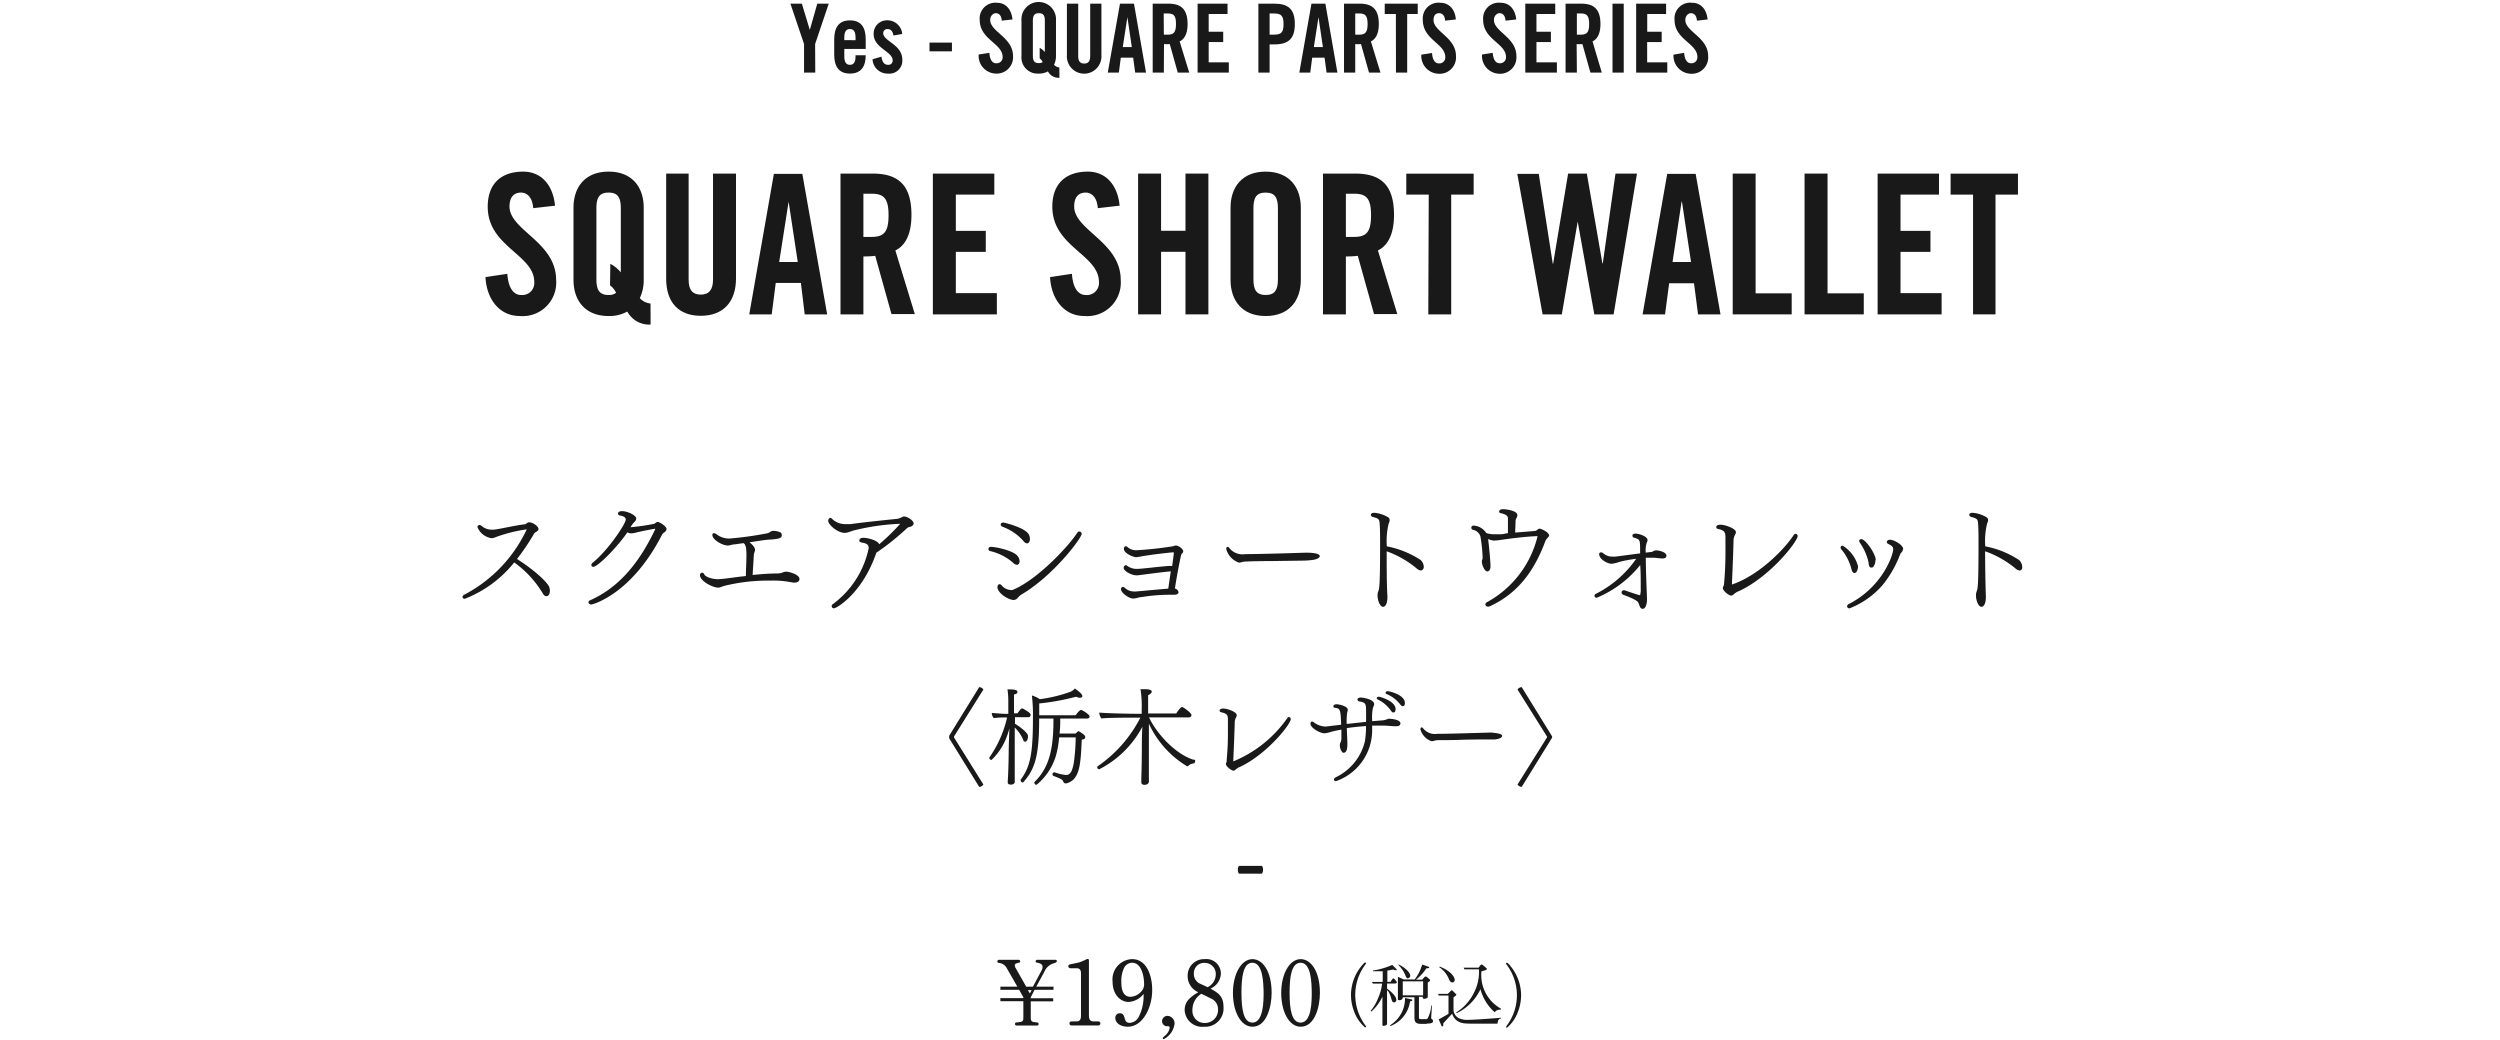 <svg xmlns="http://www.w3.org/2000/svg" viewBox="0 0 334 139"><defs><style>.cls-1{fill:none;}.cls-2{fill:#191919;}</style></defs><title>アートボード 11</title><g id="作業スペース"><rect class="cls-1" width="334" height="139"/></g><g id="スクエア画像文字"><path class="cls-2" d="M108.92,9.7h-1.5V5.88L105.6.49h1.53L108.19,4h0l1-3.51h1.53l-1.82,5.39Z"/><path class="cls-2" d="M115.66,6.54H112.8v1c0,.79.27,1.12.75,1.12s.75-.33.75-1.12V7.38h1.36c0,1.46-.59,2.45-2.11,2.45s-2.1-1-2.1-2.55v-2c0-1.51.55-2.56,2.1-2.56s2.11,1,2.11,2.56ZM114.3,5.37V5c0-.79-.26-1.12-.75-1.12s-.75.33-.75,1.12v.36Z"/><path class="cls-2" d="M119.37,4.74c-.1-.55-.34-.85-.77-.85a.53.53,0,0,0-.6.55c0,1.07,2.55,1.5,2.55,3.54a1.73,1.73,0,0,1-1.91,1.85,2,2,0,0,1-2.07-1.91l1.19-.35c.08.58.28,1.09.9,1.09a.56.56,0,0,0,.6-.6c0-1.19-2.54-1.63-2.54-3.51a1.78,1.78,0,0,1,1.82-1.84,2,2,0,0,1,2,1.83Z"/><path class="cls-2" d="M124.18,6.86V5.69h3V6.86Z"/><path class="cls-2" d="M133.84,2.76c-.06-.79-.46-1-.8-1s-.75.34-.75.91c0,1.57,3.05,2.32,3.05,4.82A2.19,2.19,0,0,1,133,9.83a2.37,2.37,0,0,1-2.25-2.55l1.43-.22c.06.93.41,1.39.89,1.39a.79.79,0,0,0,.88-.84c0-1.82-3.06-2.31-3.06-4.95A2.1,2.1,0,0,1,133.19.37c1.22,0,1.95.93,2.08,2.23Z"/><path class="cls-2" d="M141.54,10.39A1.62,1.62,0,0,1,140,9.54a2.42,2.42,0,0,1-1.22.29,2.16,2.16,0,0,1-2.31-2.36V2.73a2.31,2.31,0,1,1,4.61,0V7.47a2.7,2.7,0,0,1-.26,1.19,1.2,1.2,0,0,0,.71.36Zm-2.64-4a2.38,2.38,0,0,1,.69.56V2.76c0-.68-.2-1-.8-1s-.8.34-.8,1V7.43c0,.69.19,1,.8,1a.8.8,0,0,0,.51-.14,1.21,1.21,0,0,0-.4-.49Z"/><path class="cls-2" d="M142.54.49h1.51v7c0,.67.25,1,.8,1s.8-.33.8-1v-7h1.5V7.38a2.31,2.31,0,1,1-4.61,0Z"/><path class="cls-2" d="M149.48,9.7H148L149.63.49h1.87l1.61,9.21h-1.45l-.27-2h-1.65ZM150,6.29h1.21l-.59-4h0Z"/><path class="cls-2" d="M155.49,9.7H154V.49h2.11c1.69,0,2.55.76,2.55,2.72,0,1.48-.55,2.08-1.06,2.32l1.28,4.17h-1.53l-1.07-3.81a5.88,5.88,0,0,1-.77,0Zm0-5.07H156c.81,0,1.11-.32,1.11-1.42S156.83,1.8,156,1.8h-.53Z"/><path class="cls-2" d="M160,9.7V.49h4V1.87h-2.52V4.24h1.94V5.62h-1.94V8.33h2.69V9.7Z"/><path class="cls-2" d="M168.12,9.7V.49h2.15c1.86,0,2.72.76,2.72,2.72s-.86,2.72-2.72,2.72h-.65V9.7Zm1.5-5.07h.58c1,0,1.28-.32,1.28-1.42s-.3-1.41-1.28-1.41h-.58Z"/><path class="cls-2" d="M175.05,9.7h-1.46L175.21.49h1.86l1.61,9.21h-1.45l-.27-2h-1.65Zm.48-3.41h1.21l-.59-4h0Z"/><path class="cls-2" d="M181.06,9.7h-1.5V.49h2.1c1.69,0,2.55.76,2.55,2.72,0,1.48-.55,2.08-1.06,2.32l1.28,4.17H182.9l-1.07-3.81a5.78,5.78,0,0,1-.77,0Zm0-5.07h.53c.81,0,1.12-.32,1.12-1.42s-.31-1.41-1.12-1.41h-.53Z"/><path class="cls-2" d="M186.49,1.87H185V.49h4.41V1.87H188V9.7h-1.5Z"/><path class="cls-2" d="M193.07,2.76c-.06-.79-.46-1-.8-1-.49,0-.75.34-.75.91,0,1.57,3,2.32,3,4.82a2.19,2.19,0,0,1-2.37,2.36,2.38,2.38,0,0,1-2.26-2.55l1.43-.22c.06.93.41,1.39.9,1.39a.79.79,0,0,0,.87-.84c0-1.82-3-2.31-3-4.95A2.1,2.1,0,0,1,192.41.37c1.23,0,2,.93,2.09,2.23Z"/><path class="cls-2" d="M201.14,2.76c-.06-.79-.46-1-.8-1s-.75.34-.75.91c0,1.57,3,2.32,3,4.82a2.19,2.19,0,0,1-2.37,2.36A2.38,2.38,0,0,1,198,7.28l1.43-.22c.06.93.42,1.39.9,1.39a.79.79,0,0,0,.87-.84c0-1.82-3.05-2.31-3.05-4.95A2.1,2.1,0,0,1,200.49.37c1.22,0,1.95.93,2.08,2.23Z"/><path class="cls-2" d="M203.78,9.7V.49h4V1.87h-2.51V4.24h1.93V5.62h-1.93V8.33H208V9.7Z"/><path class="cls-2" d="M210.67,9.7h-1.51V.49h2.11c1.69,0,2.55.76,2.55,2.72,0,1.48-.55,2.08-1.06,2.32L214,9.7h-1.52l-1.07-3.81a5.88,5.88,0,0,1-.77,0Zm0-5.07h.53c.81,0,1.11-.32,1.11-1.42S212,1.8,211.2,1.8h-.53Z"/><path class="cls-2" d="M215.43,9.7V.49h1.5V9.7Z"/><path class="cls-2" d="M218.59,9.7V.49h4V1.87h-2.52V4.24H222V5.62h-1.94V8.33h2.69V9.7Z"/><path class="cls-2" d="M226.71,2.76c-.06-.79-.46-1-.8-1s-.75.34-.75.91c0,1.57,3.05,2.32,3.05,4.82a2.19,2.19,0,0,1-2.37,2.36,2.39,2.39,0,0,1-2.26-2.55L225,7.06c.07.93.42,1.39.9,1.39a.79.79,0,0,0,.87-.84c0-1.82-3.05-2.31-3.05-4.95A2.1,2.1,0,0,1,226.06.37c1.22,0,1.95.93,2.08,2.23Z"/><path class="cls-2" d="M71.24,27.81c-.13-1.61-.94-2.08-1.64-2.08-1,0-1.53.68-1.53,1.85,0,3.2,6.23,4.73,6.23,9.83a4.48,4.48,0,0,1-4.84,4.81c-2.84,0-4.47-2.39-4.6-5.2l2.92-.44c.12,1.89.84,2.83,1.82,2.83a1.61,1.61,0,0,0,1.78-1.72c0-3.71-6.22-4.7-6.22-10.08,0-3,1.73-4.68,4.74-4.68,2.5,0,4,1.89,4.25,4.55Z"/><path class="cls-2" d="M86.92,43.36a3.3,3.3,0,0,1-3.11-1.74,4.92,4.92,0,0,1-2.5.6c-3.21,0-4.69-2.16-4.69-4.81V27.74c0-2.66,1.48-4.81,4.69-4.81S86,25.08,86,27.74v9.67a5.61,5.61,0,0,1-.52,2.42,2.21,2.21,0,0,0,1.43.72Zm-5.38-8.11a4.48,4.48,0,0,1,1.4,1.14V27.81c0-1.4-.39-2.08-1.63-2.08s-1.63.68-1.63,2.08v9.52c0,1.4.4,2.08,1.63,2.08a1.57,1.57,0,0,0,1-.29,2.68,2.68,0,0,0-.81-1Z"/><path class="cls-2" d="M89,23.19H92V37.36c0,1.37.52,2,1.63,2s1.63-.68,1.63-2V23.19h3.07v14c0,3.22-1.78,5-4.7,5S89,40.45,89,37.23Z"/><path class="cls-2" d="M103.1,42h-3l3.29-18.77h3.8L110.51,42h-3L107,37.8h-3.36Zm1-7h2.48l-1.22-8.06h0Z"/><path class="cls-2" d="M115.35,42h-3.06V23.19h4.29c3.44,0,5.19,1.53,5.19,5.53,0,3-1.11,4.24-2.15,4.74l2.6,8.5H119.1l-2.17-7.78a12.41,12.41,0,0,1-1.58.08Zm0-10.35h1.09c1.65,0,2.27-.65,2.27-2.89s-.62-2.88-2.27-2.88h-1.09Z"/><path class="cls-2" d="M124.63,42V23.19h8.21V26H127.7v4.84h4v2.81h-4v5.51h5.48V42Z"/><path class="cls-2" d="M146.67,27.81c-.13-1.61-.94-2.08-1.63-2.08-1,0-1.53.68-1.53,1.85,0,3.2,6.22,4.73,6.22,9.83a4.48,4.48,0,0,1-4.84,4.81c-2.84,0-4.47-2.39-4.6-5.2l2.92-.44c.12,1.89.84,2.83,1.83,2.83a1.61,1.61,0,0,0,1.78-1.72c0-3.71-6.23-4.7-6.23-10.08,0-3,1.73-4.68,4.74-4.68,2.5,0,4,1.89,4.25,4.55Z"/><path class="cls-2" d="M152.05,42V23.19h3.07v7.64h3.26V23.19h3.06V42h-3.06V33.64h-3.26V42Z"/><path class="cls-2" d="M164.4,27.74c0-2.66,1.48-4.81,4.69-4.81s4.7,2.15,4.7,4.81v9.67c0,2.65-1.48,4.81-4.7,4.81s-4.69-2.16-4.69-4.81Zm3.06,9.59c0,1.4.4,2.08,1.63,2.08s1.64-.68,1.64-2.08V27.81c0-1.4-.4-2.08-1.64-2.08s-1.63.68-1.63,2.08Z"/><path class="cls-2" d="M179.81,42h-3.06V23.19h4.3c3.43,0,5.19,1.53,5.19,5.53,0,3-1.12,4.24-2.15,4.74l2.59,8.5h-3.11l-2.17-7.78a12.48,12.48,0,0,1-1.59.08Zm0-10.35h1.09c1.66,0,2.27-.65,2.27-2.89s-.61-2.88-2.27-2.88h-1.09Z"/><path class="cls-2" d="M190.88,26h-3v-2.8h9V26h-3V42h-3.06Z"/><path class="cls-2" d="M209.5,23.19H212l2.08,12h.05l1.7-12h2.87L215.58,42H213l-2.22-12.4h0L208.66,42h-2.57l-3.38-18.77h2.87l1.87,12h.05Z"/><path class="cls-2" d="M222.45,42h-3l3.29-18.77h3.8L229.86,42h-3l-.54-4.16H223Zm1-7h2.47l-1.21-8.06h-.05Z"/><path class="cls-2" d="M231.49,42V23.19h3.06v16h4.82V42Z"/><path class="cls-2" d="M241.09,42V23.19h3.07v16H249V42Z"/><path class="cls-2" d="M250.85,42V23.19h8.2V26h-5.14v4.84h4v2.81h-4v5.51h5.49V42Z"/><path class="cls-2" d="M263.6,26h-3v-2.8h9V26h-3V42H263.6Z"/><path class="cls-2" d="M73.47,78.9c0,.4-.16.75-.45.75s-.4-.19-.59-.51a13.76,13.76,0,0,0-3.73-4A15.76,15.76,0,0,1,62.09,80a.27.27,0,0,1-.3-.24.39.39,0,0,1,.24-.31,18.88,18.88,0,0,0,8.26-8.55.89.89,0,0,1,.09-.17s0,0-.08,0a20.1,20.1,0,0,0-4.15,1.06,1.17,1.17,0,0,1-.48.11.74.74,0,0,1-.25-.05,2.4,2.4,0,0,1-1.63-1.42.29.29,0,0,1,.28-.29.36.36,0,0,1,.24.1,2.07,2.07,0,0,0,1.46.52H66c.9-.1,2.72-.55,4.07-.71.19,0,.36-.24.56-.27h.06c.55,0,1.25.58,1.25.87s-.24.35-.47.51a.36.36,0,0,0-.09.09,29.42,29.42,0,0,1-2.31,3.43c2.58,1.65,4.18,3.25,4.33,3.81A2.22,2.22,0,0,1,73.47,78.9Z"/><path class="cls-2" d="M89.05,70.69a.58.58,0,0,1-.32.44.86.86,0,0,0-.3.34c-4.1,8-9.32,9.3-9.44,9.3s-.37-.13-.37-.29.06-.21.24-.29c4.18-1.87,6.74-5.45,8.67-9.46a.2.2,0,0,0,0-.08h0l-.11,0c-.44.08-1.65.3-2.4.49a2.51,2.51,0,0,1-.63.11l-.21,0a1.69,1.69,0,0,1-.36-.13c-1.51,2.18-4,4.61-4.55,4.61A.26.26,0,0,1,79,75.5a.48.48,0,0,1,.23-.36c2.06-1.67,4.37-5.19,4.37-5.72,0-.24-.2-.45-.72-.54-.17,0-.31-.11-.31-.26,0-.32.4-.33.59-.33.56,0,1.84.49,1.84,1,0,.23-.2.4-.35.56a3.16,3.16,0,0,0-.41.59A28.81,28.81,0,0,0,87.31,70c.19,0,.33-.27.56-.27S89.05,70.3,89.05,70.69Z"/><path class="cls-2" d="M106.81,77.36c0,.27-.25.47-.59.47a1.17,1.17,0,0,1-.3,0,12.75,12.75,0,0,0-3-.26,24.32,24.32,0,0,0-6.1.69c-.26.06-.5.19-.75.24l-.18,0c-.67,0-2.37-.87-2.37-1.65a.31.31,0,0,1,.27-.34.32.32,0,0,1,.28.19c.24.5,1.37.68,1.77.68H96c1.22-.08,2.05-.26,3.65-.42,0-.77.07-1.79.07-2.58a8.64,8.64,0,0,0-.05-1.21,1.74,1.74,0,0,0-.15-.4c0-.07-.06-.1-.19-.21l-1.2.17c-.29,0-.53.13-.85.15h-.06c-.69,0-2.05-.77-2.05-1.41,0-.13.06-.24.21-.24a.81.81,0,0,1,.43.21,2.77,2.77,0,0,0,1.63.51,45.42,45.42,0,0,0,5-.69.87.87,0,0,0,.37-.14,1,1,0,0,1,.45-.2h.06a2.28,2.28,0,0,1,1,.24.56.56,0,0,1,.13.36c0,.41-.51.48-1.41.56-.57,0-1.76.2-2.91.37,0,0,.74.54.74,1,0,.25-.15.44-.16.7s-.1,1.7-.16,2.67a33.68,33.68,0,0,1,3.37-.21,1.88,1.88,0,0,0,.52-.08,2.29,2.29,0,0,1,.56-.16C105.44,76.38,106.81,76.75,106.81,77.36Z"/><path class="cls-2" d="M122.06,69.93c0,.26-.3.44-.59.48a.8.8,0,0,0-.3.16,32.9,32.9,0,0,1-4.09,3.27c-1.85,5.43-5.31,7.43-5.66,7.43a.3.3,0,0,1-.31-.29.29.29,0,0,1,.15-.26,12.43,12.43,0,0,0,4.8-7.49c0-.94-1.25-.54-1.25-1,0-.28.26-.38.53-.38.51,0,1.86.29,2.13.86a29.39,29.39,0,0,0,2.8-2.73,30.21,30.21,0,0,0-6.29.91l-.71.24a1.78,1.78,0,0,1-.43.06c-.94,0-2.19-1.09-2.19-1.61,0-.18.11-.39.27-.39a.38.38,0,0,1,.27.16,2.57,2.57,0,0,0,1.89.67l.55,0c2.22-.3,4.93-.57,6.22-.7a1.36,1.36,0,0,0,.47-.15l.16-.06a.61.61,0,0,1,.3-.11C121.21,69,122.06,69.53,122.06,69.93Z"/><path class="cls-2" d="M136.22,74.94c0,.29-.13.52-.35.52a.89.89,0,0,1-.56-.31,7.08,7.08,0,0,0-3-1.52c-.13,0-.26-.14-.26-.29a.3.3,0,0,1,.32-.28h0c.74,0,3,.52,3.54,1.18A1.21,1.21,0,0,1,136.22,74.94Zm.17,4.53a3.51,3.51,0,0,0-.44.42.72.72,0,0,1-.52.27c-.65,0-2.17-.89-2.17-1.73,0-.19.11-.38.29-.38a.4.4,0,0,1,.3.19,1.67,1.67,0,0,0,1.15.58.76.76,0,0,0,.27,0c3.08-1.22,7.3-5.57,8.65-7.64a.33.33,0,0,1,.29-.17.31.31,0,0,1,.3.32C144.51,71.89,140.67,77,136.39,79.47ZM137.6,72c0,.34-.15.59-.37.59s-.35-.11-.56-.38a6.94,6.94,0,0,0-2.74-1.84.34.34,0,0,1-.24-.29s0-.27.37-.27c.06,0,2.86.65,3.38,1.58A1.32,1.32,0,0,1,137.6,72Z"/><path class="cls-2" d="M158.08,73.65a.41.41,0,0,1-.15.29l-.09.09c-.12.32-.64,3-.87,4.6a.61.61,0,0,1,.48.49c0,.18-.17.34-.61.34h-.06l-.62,0a22.79,22.79,0,0,0-3.64.31c-.32,0-.64.16-1,.19h-.2c-.43,0-1.55-.73-1.55-1.23,0-.16.08-.32.24-.32a.41.41,0,0,1,.27.13,1.81,1.81,0,0,0,1.25.48,1,1,0,0,0,.24,0c1-.08,2.93-.27,4.31-.38.1-.66.21-1.46.34-2.31-1.19.1-3.88.47-4.41.53a.71.71,0,0,1-.21,0c-.62,0-1.68-.56-1.68-1,0-.16.13-.35.29-.35a.26.26,0,0,1,.19.09A2.14,2.14,0,0,0,152,76c.32,0,1.6-.14,2.6-.25l1.37-.13a6,6,0,0,1,.63,0c.08-.57.16-1.15.22-1.69a.46.46,0,0,1,0-.13s0,0,0,0h-.06a.3.3,0,0,0-.15,0c-1,.09-3,.33-4.11.53a5.81,5.81,0,0,1-.71.11c-.38,0-1.64-.51-1.64-1.12,0-.18.09-.34.25-.34a.37.37,0,0,1,.24.11,1.68,1.68,0,0,0,1.23.42,47.6,47.6,0,0,0,4.9-.54.53.53,0,0,1,.26-.08h0C157.39,72.82,158.08,73.34,158.08,73.65Z"/><path class="cls-2" d="M176.32,74.3c0,.24-.45.48-1.17.53a8.71,8.71,0,0,1-1.06.07l-4.43.06c-1.81,0-3.43.06-3.54.08a2.92,2.92,0,0,1-.57.13,2.62,2.62,0,0,1-1.73-1.83c0-.16.08-.28.19-.28a.24.24,0,0,1,.19.11,2.25,2.25,0,0,0,2.16.86c1.83,0,6.53-.14,8-.19h.26C175.26,73.84,176.32,73.92,176.32,74.3Z"/><path class="cls-2" d="M189.84,76.22a1,1,0,0,1-.58-.28,13.3,13.3,0,0,0-4-2.29c0,2.06,0,4.51.1,6v.11c0,1-.34,1.31-.58,1.31-.42,0-.74-.86-.74-1.5a1.49,1.49,0,0,1,.08-.52c.15-.35.26-.62.26-6.27,0-1,0-2-.05-2.71s-.09-.78-.91-1c-.19-.07-.27-.16-.27-.26s0-.3.49-.3a4.32,4.32,0,0,1,1.8.59.43.43,0,0,1,.22.38.88.88,0,0,1-.06.29.62.62,0,0,1-.07.16,9.83,9.83,0,0,0-.25,3.06,12.55,12.55,0,0,1,4.51,1.82,1.33,1.33,0,0,1,.43,1C190.17,76.06,190,76.22,189.84,76.22Z"/><path class="cls-2" d="M206.64,72a.84.84,0,0,0-.16.24c-1.48,4-3.65,7-7.4,8.74a.58.58,0,0,1-.29.06.33.33,0,0,1-.35-.28.38.38,0,0,1,.24-.32,13.71,13.71,0,0,0,6.74-8.81h-.11c-1.7.07-3.7.34-4.93.52a7.23,7.23,0,0,1-.72.07h-.11a2.94,2.94,0,0,1-.74-.2c.16,1.13.32,3.12.32,3.61s-.17.71-.46.71-.69-.8-.69-1.3c0,0,0-.09,0-.14s.1-.21.1-.37a20,20,0,0,0-.3-2.88,1.32,1.32,0,0,0-1-.87.28.28,0,0,1-.21-.28c0-.28.27-.28.34-.28a2.17,2.17,0,0,1,1.66,1,3.53,3.53,0,0,0,1.14.16l.75,0c.37,0,.58-.1,1-.15,0-.46,0-.92,0-1.39,0-.24,0-.45,0-.57,0-.34-.24-.56-1-.72a.2.2,0,0,1-.17-.2c0-.27.28-.32.56-.32s1.87.16,1.87.8a.72.72,0,0,1-.13.4.84.84,0,0,0-.11.34c0,.37-.05,1-.05,1.58l2.5-.2a.72.72,0,0,0,.51-.21.4.4,0,0,1,.29-.11h0c.28.06,1.23.49,1.23.92C207,71.57,206.94,71.65,206.64,72Z"/><path class="cls-2" d="M222.64,74.24c0,.21-.18.37-.48.37h-.07c-.3,0-.91-.1-1.21-.1s-.63,0-1,0c0,1.5.1,3.92.1,3.94s.06,1.37.06,1.6c0,.49-.13,1.29-.58,1.29h0c-.4,0-.43-.59-.61-.86-.05-.11-.3-.4-1.94-1a.38.38,0,0,1-.27-.34.27.27,0,0,1,.27-.27.36.36,0,0,1,.18,0c.21.1,1.79.61,1.9.63s.12,0,.13,0a2.94,2.94,0,0,0,.08-.85c0-.15,0-.32,0-.5,0-.88,0-1.78-.07-2.66a14.6,14.6,0,0,1-5.81,4.37.28.28,0,0,1-.3-.27.29.29,0,0,1,.16-.24,14.51,14.51,0,0,0,5.41-4.69,16.35,16.35,0,0,0-2.28.42,3.91,3.91,0,0,1-1,.24c-.56,0-1.66-.61-1.66-1.28a.22.22,0,0,1,.25-.24.41.41,0,0,1,.29.11,1.76,1.76,0,0,0,1.3.45,2.11,2.11,0,0,0,.36,0l3.27-.43v-.24c0-1.58,0-1.6-.74-1.84-.12,0-.28-.1-.28-.24a.34.34,0,0,1,0-.1c0-.13.19-.22.39-.22h0c.52,0,1.62.38,1.62.86a.53.53,0,0,1-.08.29,3.23,3.23,0,0,0-.16,1.39l.67-.08a.55.55,0,0,0,.35-.12.82.82,0,0,1,.37-.1C221.53,73.52,222.64,73.73,222.64,74.24Z"/><path class="cls-2" d="M232.27,79c-.12,0-.16.08-.2.09s-.06,0-.11.07c-.24.09-.4.41-.69.41s-1.1-.64-1.1-1a.81.81,0,0,1,.11-.32.72.72,0,0,0,.05-.21,47.63,47.63,0,0,0,.19-4.83c0-.4,0-.79,0-1.16,0-.91,0-1.15-1-1.39a.25.25,0,0,1-.23-.24c0-.32.51-.32.56-.32.61,0,2.07.5,2.07,1a.77.77,0,0,1-.12.35,1.65,1.65,0,0,0-.2.83c-.05,2.16-.21,5.57-.21,5.65a.71.71,0,0,0,0,.16s0,0,0,0c3.45-1.15,6.92-4.56,8.26-6.63a.31.31,0,0,1,.24-.14.29.29,0,0,1,.28.3C240.13,72.38,236.49,77.06,232.27,79Z"/><path class="cls-2" d="M248.23,75.63a1.45,1.45,0,0,1-.2.77.43.43,0,0,1-.28.16c-.22,0-.36-.32-.43-.66A6.63,6.63,0,0,0,246,73.39a.42.42,0,0,1-.1-.24.26.26,0,0,1,.28-.25A4.65,4.65,0,0,1,248.23,75.63Zm6-2.25a.68.68,0,0,1-.26.49.89.89,0,0,0-.13.24,14.72,14.72,0,0,1-2.28,4,11.27,11.27,0,0,1-4.47,3.17.3.3,0,0,1-.32-.28.37.37,0,0,1,.23-.3c4.46-2.27,5.93-6.51,5.93-7.33,0-.35-.25-.48-.68-.72a.26.26,0,0,1-.17-.24c0-.15.15-.3.41-.3C253,72.1,254.27,72.78,254.27,73.38Zm-3.67,1.45c0,.45-.22,1-.52,1s-.36-.24-.4-.68a7.32,7.32,0,0,0-1.16-2.64.45.45,0,0,1-.09-.24.25.25,0,0,1,.28-.24C249.21,72,250.6,74,250.6,74.83Z"/><path class="cls-2" d="M269.84,76.22a1,1,0,0,1-.58-.28,13.3,13.3,0,0,0-4.05-2.29c0,2.06.05,4.51.1,6v.11c0,1-.34,1.31-.58,1.31-.42,0-.74-.86-.74-1.5a1.49,1.49,0,0,1,.08-.52c.15-.35.26-.62.26-6.27,0-1,0-2-.05-2.71s-.09-.78-.91-1c-.19-.07-.27-.16-.27-.26s0-.3.49-.3a4.32,4.32,0,0,1,1.8.59.43.43,0,0,1,.22.38.88.88,0,0,1-.06.29.62.62,0,0,1-.07.16,9.83,9.83,0,0,0-.25,3.06,12.55,12.55,0,0,1,4.51,1.82,1.33,1.33,0,0,1,.43,1C270.17,76.06,270,76.22,269.84,76.22Z"/><path class="cls-2" d="M130.82,105.13l-4-6.48a.36.36,0,0,1,0-.19.33.33,0,0,1,0-.18l4-6.48a.71.71,0,0,1,.56.32l-3.92,6.27a.17.17,0,0,0,0,.07s0,0,0,.07l3.92,6.28A.71.71,0,0,1,130.82,105.13Z"/><path class="cls-2" d="M137.69,95.52a.29.29,0,0,1-.31.3H135.6v.88c.45.24,1.64,1.11,1.73,1.55a.76.76,0,0,1,0,.21c0,.35-.18.63-.36.63s-.23-.09-.3-.32a5.09,5.09,0,0,0-1.1-1.57v3.41c0,.89,0,2.57,0,3s0,.85,0,.85v0c0,.24-.25.35-.45.36s-.49,0-.49-.32v0c0-.2.1-1.22.13-3.88,0-1,.07-2.36.09-3.3a10.29,10.29,0,0,1-.39,1.21,8,8,0,0,1-2,3c-.11,0-.28-.11-.28-.23a.14.14,0,0,1,0-.1,15.21,15.21,0,0,0,2.37-5.35h-.48a11.53,11.53,0,0,0-1.3.09,1.07,1.07,0,0,1-.27-.68v0c.37,0,1.36.11,1.79.11h.42V93.76a11.18,11.18,0,0,0-.11-1.66h.16c.78,0,1.17.09,1.17.33s-.24.3-.46.36V95.3h.46c.41-.55.51-.66.61-.66h.07C137.56,95.17,137.69,95.34,137.69,95.52Zm7.88.21c0,.14-.12.27-.36.27h-3.56c0,.61,0,1.3-.1,2h2.16a4.26,4.26,0,0,1,.32-.3.18.18,0,0,1,.1,0s.86.45.86.74-.19.33-.47.38c-.14,3.55-.32,5.32-2,5.83a.49.49,0,0,1-.19,0c-.32,0-.21-.4-.58-.56a8.09,8.09,0,0,0-1-.42.23.23,0,0,1-.13-.23.24.24,0,0,1,.21-.26h.07a6.26,6.26,0,0,0,1.51.36c.66,0,.87-.68,1.05-1.61a26.51,26.51,0,0,0,.25-3.32v-.09h-2.21a12.88,12.88,0,0,1-.35,2.15,7.87,7.87,0,0,1-2.67,4.18.28.28,0,0,1-.28-.24.2.2,0,0,1,0-.13c2-1.93,2.54-4.49,2.54-8.23V96l-1.91,0v.23c0,5.1-.7,6.65-2.09,8.25a.14.14,0,0,1-.11.06.3.3,0,0,1-.27-.27.13.13,0,0,1,0-.1c1.3-1.75,1.64-3.52,1.64-8.26a22.21,22.21,0,0,0-.14-3,4.21,4.21,0,0,1,1.06.5,19.14,19.14,0,0,0,4.12-1,1.62,1.62,0,0,0,.56-.42c.09.06,1,.66,1,1,0,0,0,.23-.31.23a1.1,1.1,0,0,1-.52-.14,31,31,0,0,1-4.93.9v1.58h4.86c.2-.27.55-.7.68-.7a.56.56,0,0,1,.12,0C145,95.1,145.57,95.51,145.57,95.73Z"/><path class="cls-2" d="M159.67,101.71c0,.13-.1.28-.19.28a1.26,1.26,0,0,0-.77.37.22.22,0,0,1-.14,0,13,13,0,0,1-5.08-5.68v3.34c0,2.54,0,3.31,0,4a2.42,2.42,0,0,1,0,.4c0,.29-.31.41-.48.43s-.53,0-.53-.33v0s0-.25,0-.59c.05-1.12.07-3.44.07-3.84s0-1.9.07-3a13.39,13.39,0,0,1-5.77,5.69.28.28,0,0,1-.26-.26.2.2,0,0,1,.09-.17,17.54,17.54,0,0,0,5.67-6.47h-1c-.59,0-3.53,0-4.2.11a1.3,1.3,0,0,1-.28-.79c.77.09,3.83.16,4.83.16h.83v-.69a13.66,13.66,0,0,0-.16-2.59c.25,0,.45,0,.65,0,.78,0,.86.23.86.34s-.27.39-.49.46v2.44h3.76c.4-.66.71-.87.75-.87.2,0,1.28.81,1.28,1.08a.32.32,0,0,1-.35.31h-5.32c1.12,2.38,3.72,5,5.95,5.66A.16.16,0,0,1,159.67,101.71Z"/><path class="cls-2" d="M165.65,102.46l-.17.08s-.06,0-.1.06c-.21.08-.35.36-.6.36s-1-.56-1-.9a.68.68,0,0,1,.1-.28.8.8,0,0,0,0-.18,40.59,40.59,0,0,0,.17-4.23c0-.35,0-.69,0-1,0-.8,0-1-.92-1.22a.21.21,0,0,1-.19-.21c0-.28.45-.28.49-.28.53,0,1.8.44,1.8.89a.78.78,0,0,1-.09.3,1.39,1.39,0,0,0-.18.73c-.05,1.89-.19,4.88-.19,5a.32.32,0,0,0,0,.14s0,0,0,0a16.43,16.43,0,0,0,7.23-5.8.24.24,0,0,1,.21-.12.25.25,0,0,1,.23.26C172.52,96.64,169.34,100.73,165.65,102.46Z"/><path class="cls-2" d="M187.1,96.64s0,.38-.47.38a1.61,1.61,0,0,1-.37,0c-.32,0-1-.08-1.4-.08h-.17c-.46,0-.93,0-1.37,0,0,.24,0,.46,0,.66a7.21,7.21,0,0,1-4.82,6.76c-.17,0-.28-.1-.28-.22s.08-.21.25-.3a7.18,7.18,0,0,0,3.88-4.8A12.13,12.13,0,0,0,182.5,97c-.91.07-1.78.15-2.57.28.08,1.85.08,2,.08,2.1,0,.73-.13,1.18-.48,1.18a.7.7,0,0,1-.14,0,1.49,1.49,0,0,1-.39-1,.75.75,0,0,1,.06-.31,1.17,1.17,0,0,0,.15-.58c0-.3,0-.73,0-1.19-.49.08-.94.18-1.36.29a4.27,4.27,0,0,1-.9.2c-.56,0-1.87-.7-1.87-1.28,0-.15.06-.29.21-.29a.43.43,0,0,1,.26.12,2.71,2.71,0,0,0,1.56.55l2.07-.25c-.08-2.15-.14-2.17-.91-2.27a.16.16,0,0,1-.13-.17c0-.25.27-.29.45-.29s1.47.21,1.47.74a1.09,1.09,0,0,1-.07.33,8.56,8.56,0,0,0-.07,1.56l2.59-.28c0-.25,0-.48,0-.67s0-.47,0-.66c0-1.18-.09-1.23-.88-1.4-.18,0-.27-.14-.27-.26s.13-.26.44-.26,1.79.25,1.79.87c0,.08,0,.12-.17.52a6.57,6.57,0,0,0-.09,1.77l1.49-.12a3,3,0,0,0,.66-.2,1.42,1.42,0,0,1,.24,0S187.1,96.1,187.1,96.64Zm-.94-1.45c-.11,0-.22-.07-.35-.27a4.6,4.6,0,0,0-1.74-1.47c-.1-.06-.14-.11-.14-.18s.13-.19.28-.19,2.24.57,2.24,1.66C186.45,94.81,186.44,95.19,186.16,95.19Zm1.26-.84c-.1,0-.22-.07-.35-.24a4.55,4.55,0,0,0-1.82-1.39.19.19,0,0,1-.14-.17c0-.11.12-.21.29-.21s2.29.45,2.29,1.59C187.69,94,187.69,94.35,187.42,94.35Z"/><path class="cls-2" d="M200.69,98.32c0,.21-.39.42-1,.47-.07,0-.58,0-.93,0-.63,0-2.32,0-3.88.06s-3,0-3.09.07a3,3,0,0,1-.51.11,2.28,2.28,0,0,1-1.51-1.6c0-.14.07-.25.17-.25a.22.22,0,0,1,.17.1,2,2,0,0,0,1.89.76c1.6,0,5.71-.13,7-.17h.22C199.77,97.92,200.69,98,200.69,98.32Z"/><path class="cls-2" d="M203.3,105.13a.73.73,0,0,1-.56-.32l3.93-6.28a.13.13,0,0,0,0-.14l-3.93-6.27a.73.73,0,0,1,.56-.32l4,6.48a.37.37,0,0,1,.07.18.4.4,0,0,1-.07.19Z"/><path class="cls-2" d="M168.59,116.72h-3.07a.93.93,0,0,1-.14-.54.72.72,0,0,1,.16-.5h3.05a.74.74,0,0,1,.15.5A.87.87,0,0,1,168.59,116.72Z"/><path class="cls-2" d="M140.78,128.7a1.93,1.93,0,0,0-1.25,1.12l-1.09,2h2.31v.42h-2.53l-.51,1v.13h3v.41h-3V136c0,.51.21.54.85.6a.2.2,0,0,1,.2.2.2.2,0,0,1-.2.21h-2.75a.22.22,0,0,1-.21-.21.2.2,0,0,1,.2-.2c.76-.07.92-.1.92-.61v-2.23h-3.07v-.41h3.07v-.11l-.56-1h-2.51v-.42h2.27l-1.41-2.46a1.33,1.33,0,0,0-1.11-.72.18.18,0,0,1-.15-.19.21.21,0,0,1,.2-.22h2.64a.2.2,0,0,1,.2.22.15.15,0,0,1-.14.16c-.37.08-.58.14-.58.38a.69.69,0,0,0,.1.3l1.43,2.53H138l1.17-2.19a1.16,1.16,0,0,0,.12-.43c0-.43-.38-.51-.76-.6-.07,0-.17,0-.17-.15a.22.22,0,0,1,.21-.22H141a.18.18,0,0,1,.2.18C141.15,128.56,141.08,128.61,140.78,128.7Zm-3.46,3.58.27.44.24-.44Z"/><path class="cls-2" d="M146.74,137h-3.61a.27.27,0,0,1-.25-.27.27.27,0,0,1,.25-.27h.69c.38,0,.6-.18.6-.78v-5.63c0-.42-.15-.69-.57-.69H143a.28.28,0,0,1-.27-.27c0-.21.21-.25.27-.26l1.16-.25a6.12,6.12,0,0,0,.93-.39c.14-.08.18-.08.21-.08s.17.06.18.1,0,.37,0,.41v7.06c0,.48.16.78.59.78h.67a.27.27,0,0,1,0,.54Z"/><path class="cls-2" d="M150.65,137.17c-.89,0-1.64-.47-1.64-1.15a.59.59,0,0,1,.58-.65c.48,0,.56.28.73.88a.57.57,0,0,0,.61.4,1.42,1.42,0,0,0,1.21-.81,6.08,6.08,0,0,0,.64-3.06,2.7,2.7,0,0,1-2,1.08c-1.1,0-2.14-1-2.14-2.72a2.71,2.71,0,0,1,2.61-3c2.11,0,2.68,2.54,2.68,4C154,134.28,152.84,137.17,150.65,137.17Zm.6-8.55a1.25,1.25,0,0,0-1.06.66,4,4,0,0,0-.38,1.89c0,.8.12,2,1.22,2a2,2,0,0,0,1.38-.64,1.4,1.4,0,0,0,.44-1.14C152.85,130.75,152.62,128.62,151.25,128.62Z"/><path class="cls-2" d="M155.48,138.83a.14.14,0,0,1-.14-.14c0-.08.38-.38.44-.45a1.65,1.65,0,0,0,.49-.93.22.22,0,0,0-.14-.21l-.34,0a.7.7,0,0,1-.54-.68.73.73,0,0,1,.75-.7,1,1,0,0,1,.92,1.07A2.7,2.7,0,0,1,155.48,138.83Z"/><path class="cls-2" d="M160.87,137.17a2.34,2.34,0,0,1-2.6-2.21c0-1.21.8-1.78,1.82-2.4a2.34,2.34,0,0,1-1.42-2.19,2.19,2.19,0,0,1,2.28-2.23,1.94,1.94,0,0,1,2.16,1.94,2.29,2.29,0,0,1-1.39,2c1.12.61,1.74,1.06,1.74,2.47A2.44,2.44,0,0,1,160.87,137.17Zm.84-3.8c-.17-.1-1-.51-1.22-.6a2.53,2.53,0,0,0-1.18,2.13,1.61,1.61,0,0,0,1.64,1.77,1.74,1.74,0,0,0,1.78-1.84A1.54,1.54,0,0,0,161.71,133.37Zm-.79-4.73a1.37,1.37,0,0,0-1.42,1.42,1.43,1.43,0,0,0,.94,1.41l.9.42a1.94,1.94,0,0,0,1.09-1.78A1.48,1.48,0,0,0,160.92,128.64Z"/><path class="cls-2" d="M167.33,137.17c-1.55,0-2.61-2-2.61-4.52s1.12-4.51,2.61-4.51c1.34,0,2.56,1.57,2.56,4.51C169.89,134.45,169.24,137.17,167.33,137.17Zm0-8.55c-1.25,0-1.47,1.93-1.47,4,0,2.33.3,4,1.47,4,1.46,0,1.49-2.86,1.49-4C168.79,131.17,168.71,128.62,167.3,128.62Z"/><path class="cls-2" d="M173.77,137.17c-1.55,0-2.6-2-2.6-4.52s1.11-4.51,2.6-4.51c1.34,0,2.57,1.57,2.57,4.51C176.34,134.45,175.69,137.17,173.77,137.17Zm0-8.55c-1.25,0-1.48,1.93-1.48,4,0,2.33.3,4,1.48,4,1.46,0,1.48-2.86,1.48-4C175.23,131.17,175.15,128.62,173.75,128.62Z"/><path class="cls-2" d="M182.42,137s.08.11.08.16a.12.12,0,0,1-.13.1,5.05,5.05,0,0,1-1.44-2.07,6.36,6.36,0,0,1-.44-2.26,6.17,6.17,0,0,1,1.76-4.27.21.21,0,0,1,.12-.07.12.12,0,0,1,.13.1c0,.05-.06.12-.08.16a6.79,6.79,0,0,0,0,8.15Z"/><path class="cls-2" d="M186.38,131.4h-1.07v.68c.48.35,1.24,1,1.24,1.51a.32.32,0,0,1-.31.33c-.22,0-.28-.21-.38-.58a4,4,0,0,0-.34-.82.91.91,0,0,0-.21-.23v4.38c0,.1,0,.26-.15.31a1.5,1.5,0,0,1-.34.08c-.13,0-.14-.11-.13-.2v-3.71a6.21,6.21,0,0,1-1.48,2l-.09-.1a6,6,0,0,0,1-1.71,6.6,6.6,0,0,0,.53-1.93h-1.22l-.16-.22h1.46v-1.43l-.8,0-.5,0v-.1a10.07,10.07,0,0,0,2.58-.75l.52.53a.16.16,0,0,1,.07.12c0,.06,0,.07-.09.07a1.48,1.48,0,0,1-.39-.11,7.12,7.12,0,0,1-.77.15v1.51h.43a3.11,3.11,0,0,1,.25-.38.15.15,0,0,1,.11-.08c.09,0,.11,0,.39.36.08.1.09.12.09.17S186.5,131.4,186.38,131.4Zm2,2.39a4.14,4.14,0,0,1-2.62,3.29l-.05-.11a4.19,4.19,0,0,0,2-3.64l.81.18c.06,0,.16,0,.16.11S188.56,133.75,188.36,133.79Zm2.24,3h-.79c-.86,0-.86-.47-.86-1v-2.56h-1.56a.36.36,0,0,1-.11.29.61.61,0,0,1-.35.11c-.19,0-.19-.1-.19-.2V130.5l.78.36H189a5.86,5.86,0,0,0,1-2l.78.27c.14.06.16.07.16.12s0,.09-.39.13a6.09,6.09,0,0,1-1.37,1.5H190l.28-.31a.33.33,0,0,1,.21-.11c.06,0,.06,0,.32.22s.24.2.24.28,0,.12-.3.3v1.81s0,.19-.06.24a.74.74,0,0,1-.41.13c-.19,0-.21-.11-.2-.27h-.51v2.53c0,.44,0,.46.39.46h.41a.46.46,0,0,0,.37-.1,4.79,4.79,0,0,0,.48-1.72h.09c0,.08-.1,1.49-.1,1.59a.24.24,0,0,0,.12.25.23.23,0,0,1,.12.22C191.48,136.73,191,136.75,190.6,136.75Zm-2.49-6.07c-.21,0-.29-.21-.38-.44a4,4,0,0,0-.91-1.34v-.09c.5.2,1.57.94,1.57,1.54A.31.31,0,0,1,188.11,130.68Zm2,.39h-2.72v1.87h2.72Z"/><path class="cls-2" d="M200.06,136.76h-3c-1.4,0-1.9,0-2.5-.47a2.08,2.08,0,0,1-.56-.86s-.12.14-1.18,1.28c0,0,0,.19,0,.22s0,.19-.12.19-.09,0-.16-.18l-.33-.75c.19-.1.93-.51,1.31-.75V133h-1.31l-.08-.22h1.3l.33-.33a.31.31,0,0,1,.21-.14c.05,0,.1.05.16.11l.32.32c.07.07.12.1.12.16s-.15.2-.38.33V135a1.36,1.36,0,0,0,.65,1,2.58,2.58,0,0,0,1.3.25c.76,0,3.32-.18,4.38-.28v.09C200.19,136.13,200.13,136.33,200.06,136.76Zm-6-5.51c-.29,0-.39-.22-.53-.55a3.51,3.51,0,0,0-1.26-1.49l.08-.07c1.44.55,2,1.37,2,1.78A.32.32,0,0,1,194,131.25Zm5.65,4a6.16,6.16,0,0,1-1.92-3.1,6.67,6.67,0,0,1-3.16,3.2l-.09-.08a6.47,6.47,0,0,0,2.33-2.54,6.15,6.15,0,0,0,.72-3.23h-1.94l-.11-.22h2l.22-.3s.1-.12.19-.12a.34.34,0,0,1,.18.1l.36.3c.16.14.16.18.16.21s-.06.11-.18.14l-.55.16a5.12,5.12,0,0,0,2.63,5v.1C200.17,134.89,199.87,134.94,199.69,135.27Z"/><path class="cls-2" d="M201.29,128.89s-.08-.11-.08-.16a.12.12,0,0,1,.13-.1.24.24,0,0,1,.13.07,6.18,6.18,0,0,1,1.75,4.27,6.36,6.36,0,0,1-.44,2.26,5.05,5.05,0,0,1-1.44,2.07.12.12,0,0,1-.13-.1s.06-.12.08-.16a6.75,6.75,0,0,0,0-8.15Z"/></g></svg>